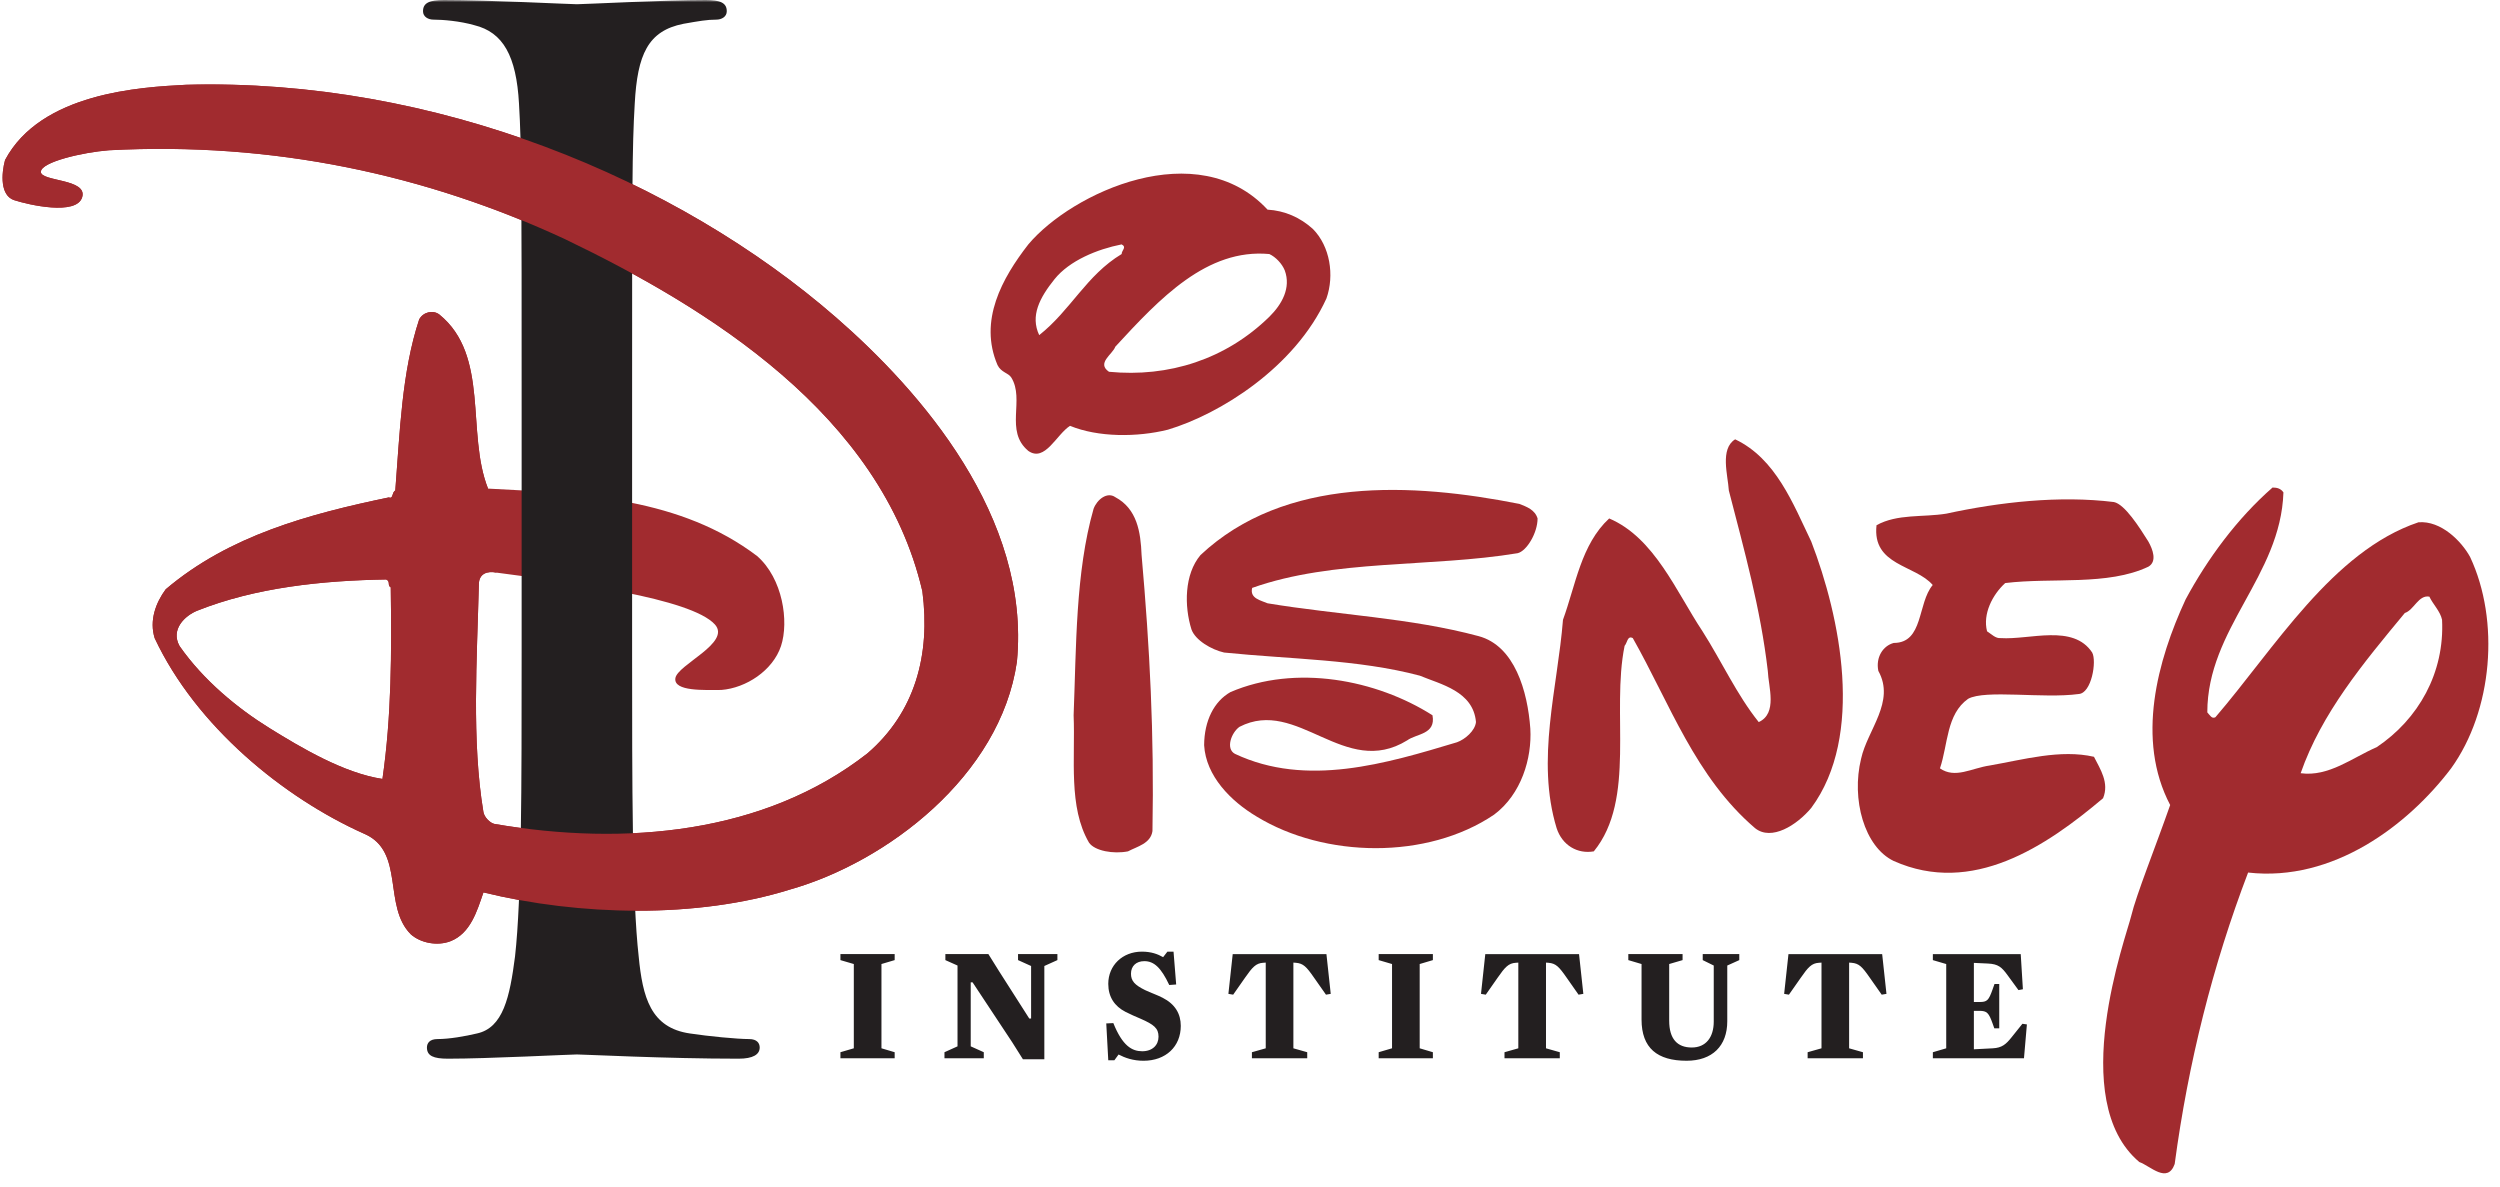<svg width="533" height="253" viewBox="0 0 533 253" fill="none" xmlns="http://www.w3.org/2000/svg">
<mask id="mask0_119_1098" style="mask-type:luminance" maskUnits="userSpaceOnUse" x="0" y="0" width="533" height="253">
<path d="M533 0H0V252.474H533V0Z" fill="white"/>
</mask>
<g mask="url(#mask0_119_1098)">
<path d="M430.819 203.416H412.086V204.697L414.935 205.533V223.499L412.086 224.335V225.627H431.512L432.134 218.405L431.177 218.27L428.832 221.197C427.683 222.628 426.827 223.398 424.864 223.499L420.83 223.709V215.511H422.014C423.615 215.511 424.01 215.932 424.831 218.234L425.19 219.242H426.239V209.792H425.226L424.831 210.907C423.978 213.319 423.651 213.628 422.014 213.628H420.83V205.287L423.814 205.426C426.003 205.531 426.756 206.166 428.039 207.947L430.336 211.09L431.282 210.907L430.819 203.416ZM402.194 211.892L401.278 203.416H381.3L380.38 211.892L381.399 212.064L383.919 208.466C385.488 206.203 386.243 205.362 387.781 205.265L388.343 205.227V223.499L385.387 224.335V225.627H397.18V224.335L394.232 223.499V205.227L394.756 205.265C396.326 205.4 396.991 206.063 398.654 208.466L401.179 212.064L402.194 211.892ZM365.371 205.851V217.813C365.371 221.139 363.704 223.329 360.69 223.329C357.609 223.329 355.871 221.512 355.871 217.607V205.531L358.725 204.695V203.414H347.157V204.695L349.978 205.531V217.365C349.978 223.462 353.35 226.152 359.576 226.152C365.075 226.152 368.254 222.981 368.254 217.743V205.851L370.816 204.695V203.414H363.022V204.695L365.371 205.851ZM337.567 211.892L336.651 203.416H316.663L315.749 211.892L316.768 212.064L319.284 208.466C320.855 206.203 321.608 205.362 323.155 205.265L323.706 205.227V223.499L320.76 224.335V225.627H332.547V224.335L329.606 223.499V205.227L330.131 205.265C331.702 205.4 332.356 206.063 334.025 208.466L336.546 212.064L337.567 211.892ZM302.677 223.496V205.531L305.49 204.695V203.414H293.933V204.695L296.782 205.531V223.496L293.933 224.333V225.625H305.49V224.333L302.677 223.496ZM283.712 211.892L282.796 203.416H262.814L261.894 211.892L262.913 212.064L265.43 208.466C267.009 206.203 267.757 205.362 269.3 205.265L269.855 205.227V223.499L266.908 224.335V225.627H278.701V224.335L275.749 223.499V205.227L276.279 205.265C277.847 205.4 278.512 206.063 280.172 208.466L282.697 212.064L283.712 211.892ZM251.742 218.717C251.742 216.134 250.532 214.083 247.87 212.722C246.658 212.096 245.287 211.645 244.139 211.092C241.919 210.002 241.125 209.135 241.125 207.595C241.125 205.954 242.238 204.918 243.974 204.918C246.038 204.918 247.548 206.31 249.284 210.002L250.76 209.893L250.198 202.89H248.893L247.977 204.068C246.829 203.414 245.456 202.89 243.45 202.89C239.323 202.89 236.283 205.817 236.283 209.76C236.283 212.553 237.628 214.533 239.951 215.724C240.964 216.249 242.112 216.743 243.163 217.187C246.01 218.44 246.997 219.21 246.997 221.023C246.997 222.801 245.714 224.127 243.521 224.127C241.359 224.127 239.323 223.007 237.362 218.124L235.856 218.195L236.283 226.045H237.587L238.48 224.82C239.82 225.524 241.56 226.154 243.789 226.154C248.563 226.154 251.742 223.117 251.742 218.717ZM204.145 223.08L201.361 224.333V225.625H209.743V224.333L206.958 223.08V209.44H207.357L215.803 222.211L218.09 225.841H222.653V205.95L225.438 204.692V203.412H217.045V204.692L219.83 205.95V217.15H219.44L212.986 207.039L210.725 203.414H201.554V204.695L204.143 205.851V223.08H204.145ZM187.927 223.496V205.531L190.743 204.695V203.414H179.18V204.695L182.033 205.531V223.496L179.18 224.333V225.625H190.743V224.333L187.927 223.496Z" fill="#231F20"/>
</g>
<mask id="mask1_119_1098" style="mask-type:luminance" maskUnits="userSpaceOnUse" x="0" y="0" width="533" height="253">
<path d="M533 0H0V252.474H533V0Z" fill="white"/>
</mask>
<g mask="url(#mask1_119_1098)">
<path d="M82.326 123.542C68.819 123.768 54.518 125.226 41.997 130.219C39.444 131.27 36.312 134.179 38.282 137.734C43.36 145.019 50.639 151.011 57.459 155.24C64.268 159.453 73.313 164.825 81.54 166.07C83.495 152.524 83.495 139.184 83.308 125.226C82.514 124.806 83.308 123.969 82.326 123.542ZM178.255 67.682C196.313 83.418 219.751 110.222 216.809 141.059C213.287 165.452 189.016 183.801 168.46 189.636C148.484 195.884 123.433 195.261 103.073 190.263C101.707 194.204 100.33 199.005 96.026 200.681C93.282 201.719 89.759 201.101 87.608 199.211C81.538 193.178 86.428 181.505 77.625 177.745C60.387 170.043 41.789 154.824 32.98 136.052C31.807 132.306 33.182 128.552 35.33 125.634C48.847 114.165 65.877 109.591 82.907 106.043C83.879 106.455 83.491 104.991 84.278 104.575C85.261 92.076 85.649 79.367 89.367 68.104C90.219 66.517 92.302 66.019 93.675 67.057C104.442 75.815 99.349 92.282 104.052 104.17C124.6 105.208 145.17 106.246 161.414 118.544C166.891 123.336 168.236 132.495 166.512 137.73C164.772 142.958 159.065 146.688 153.779 147.1C150.25 147.1 143.593 147.459 143.987 144.608C144.376 141.724 155.965 137.049 152.41 133.132C147.298 127.515 121.702 124.179 105.847 122.083C103.884 121.676 102.095 122.294 102.095 124.593C101.707 140.43 100.531 157.945 103.073 173.156C103.267 174.209 104.444 175.456 105.418 175.668C133.409 180.452 162.985 177.74 184.899 160.648C195.085 151.895 198.411 139.598 196.649 126.044C187.845 88.32 150.84 65.596 120.496 51.017C90.931 37.252 58.242 30.162 23.2 32.032C17.618 32.476 8.779 34.525 8.71 36.623C8.648 38.732 18.725 38.072 17.519 42.042C16.313 46.026 6.069 43.66 3.031 42.673C-0.002 41.682 0.287 37.048 1.073 34.135C8.708 19.742 30.014 18.581 39.638 18.073C92.896 16.618 144.376 38.209 178.255 67.682Z" fill="#A12B2F"/>
</g>
<mask id="mask2_119_1098" style="mask-type:luminance" maskUnits="userSpaceOnUse" x="0" y="0" width="533" height="253">
<path d="M533 0H0V252.474H533V0Z" fill="white"/>
</mask>
<g mask="url(#mask2_119_1098)">
<path d="M134.765 139.13C134.765 167.794 134.765 191.376 136.168 203.922C137.005 212.57 138.689 219.133 147.111 220.338C151.024 220.937 157.199 221.529 159.717 221.529C161.401 221.529 161.968 222.424 161.968 223.331C161.968 224.809 160.558 225.713 157.471 225.713C142.057 225.713 124.388 224.809 122.991 224.809C121.592 224.809 103.925 225.713 95.511 225.713C92.424 225.713 91.021 225.118 91.021 223.331C91.021 222.426 91.581 221.529 93.272 221.529C95.792 221.529 99.16 220.937 101.671 220.338C107.283 219.133 108.686 212.57 109.804 203.922C111.213 191.376 111.213 167.792 111.213 139.13V86.589C111.213 40.011 111.213 31.655 110.651 22.099C110.089 11.954 107.283 6.874 101.121 5.368C98.034 4.484 94.391 4.186 92.422 4.186C91.3 4.186 90.186 3.587 90.186 2.396C90.186 0.607 91.579 0 94.67 0C103.925 0 121.59 0.903 122.989 0.903C124.386 0.903 142.055 0 150.464 0C153.552 0 154.948 0.607 154.948 2.396C154.948 3.587 153.831 4.186 152.708 4.186C150.745 4.186 149.061 4.486 145.702 5.076C138.129 6.573 135.891 11.647 135.325 22.099C134.765 31.655 134.765 40.011 134.765 86.589V139.13Z" fill="#231F20"/>
</g>
<mask id="mask3_119_1098" style="mask-type:luminance" maskUnits="userSpaceOnUse" x="0" y="0" width="533" height="253">
<path d="M533 0H0V252.474H533V0Z" fill="white"/>
</mask>
<g mask="url(#mask3_119_1098)">
<path d="M82.324 123.542C68.817 123.768 54.516 125.222 41.995 130.219C39.444 131.266 36.31 134.175 38.275 137.732C43.358 145.022 50.635 151.014 57.457 155.229C64.266 159.449 73.313 164.825 81.538 166.072C83.493 152.522 83.493 139.186 83.306 125.224C82.517 124.799 83.306 123.971 82.324 123.542ZM105.845 122.088C103.882 121.676 102.093 122.298 102.093 124.585C101.705 140.431 100.529 157.947 103.071 173.171C103.264 174.209 104.444 175.458 105.425 175.662C133.409 180.454 162.985 177.747 184.904 160.653C195.098 151.9 198.422 139.602 196.647 126.057C187.845 88.318 150.842 65.599 120.498 51.006C90.933 37.254 58.251 30.17 23.198 32.045C17.622 32.481 8.783 34.523 8.71 36.628C8.648 38.732 18.729 38.067 17.519 42.055C16.313 46.02 6.069 43.673 3.031 42.678C-0.002 41.686 0.287 37.044 1.073 34.122C8.708 19.744 30.018 18.583 39.633 18.079C92.896 16.62 144.374 38.207 178.249 67.684C196.313 83.411 219.755 110.209 216.809 141.061C213.287 165.45 189.016 183.799 168.46 189.638C148.488 195.881 123.429 195.259 103.069 190.261C101.703 194.21 100.325 199.003 96.022 200.668C93.282 201.715 89.759 201.099 87.599 199.217C81.534 193.176 86.425 181.505 77.621 177.747C60.387 170.036 41.785 154.817 32.976 136.058C31.807 132.313 33.18 128.554 35.33 125.64C48.845 114.167 65.875 109.593 82.907 106.049C83.875 106.455 83.489 104.991 84.274 104.58C85.252 92.081 85.647 79.372 89.367 68.1C90.214 66.521 92.304 66.019 93.67 67.057C104.442 75.815 99.349 92.287 104.047 104.168" fill="#A12B2F"/>
</g>
<mask id="mask4_119_1098" style="mask-type:luminance" maskUnits="userSpaceOnUse" x="0" y="0" width="533" height="253">
<path d="M533 0H0V252.474H533V0Z" fill="white"/>
</mask>
<g mask="url(#mask4_119_1098)">
<path d="M270.621 54.161C257.303 52.937 247.256 63.631 237.782 73.92C237.205 75.557 233.728 77.406 236.435 79.264C249.187 80.502 261.36 76.596 270.623 67.536C273.337 64.856 275.268 61.357 273.914 57.658C273.337 56.219 271.977 54.784 270.621 54.161ZM239.134 52.104C233.921 53.138 228.023 55.552 224.833 59.512C221.647 63.481 219.622 67.332 221.559 71.451C228.319 66.105 231.604 58.69 239.134 54.161C239.134 53.344 240.297 52.718 239.134 52.104ZM270.241 44.696C273.914 44.911 277.186 46.355 279.906 48.813C283.571 52.52 284.538 58.69 282.796 63.631C276.04 78.434 259.972 88.326 248.99 91.611C242.42 93.248 234.116 93.248 228.128 90.787C225.23 92.628 222.78 98.613 219.236 96.133C214.113 91.877 218.553 85.194 215.593 80.468C214.979 79.492 213.445 79.417 212.671 77.831C208.616 68.359 213.643 59.31 219.236 52.108C228.572 41.013 255.363 28.658 270.241 44.696Z" fill="#A12B2F"/>
</g>
<mask id="mask5_119_1098" style="mask-type:luminance" maskUnits="userSpaceOnUse" x="0" y="0" width="533" height="253">
<path d="M533 0H0V252.474H533V0Z" fill="white"/>
</mask>
<g mask="url(#mask5_119_1098)">
<path d="M386.163 115.467C392.348 131.523 397.564 156.821 386.163 172.246C383.072 175.945 377.666 179.358 374.179 176.565C361.436 165.66 356.028 150.042 348.113 136.043C346.944 135.428 346.944 137.075 346.367 137.689C343.467 151.872 348.877 170.399 339.802 181.51C336.316 182.121 333.062 180.218 331.873 176.565C327.426 161.957 332.064 146.738 333.229 132.134C335.936 124.724 337.086 116.079 343.076 110.533C352.743 114.648 357.377 126.168 362.979 134.597C367.042 140.978 370.322 148.175 374.963 153.948C379.022 152.082 377.024 146.448 376.896 143.037C375.342 129.663 371.869 117.319 368.587 104.573C368.385 101.282 366.654 95.715 369.932 93.664C378.629 97.781 382.302 107.441 386.163 115.467Z" fill="#A12B2F"/>
</g>
<mask id="mask6_119_1098" style="mask-type:luminance" maskUnits="userSpaceOnUse" x="0" y="0" width="533" height="253">
<path d="M533 0H0V252.474H533V0Z" fill="white"/>
</mask>
<g mask="url(#mask6_119_1098)">
<path d="M327.812 110.531C327.812 113.616 325.499 117.482 323.56 117.941C305.022 121.017 284.345 119.174 266.965 125.34C266.384 127.616 268.883 128.013 270.244 128.623C285.117 131.1 300.77 131.723 315.26 135.629C322.921 137.695 325.695 147.354 326.267 155.369C326.63 161.697 324.339 169.354 318.54 173.683C304.25 183.346 282.412 182.934 267.927 174.095C262.383 170.789 257.105 165.447 256.721 158.876C256.751 153.639 258.848 149.529 262.329 147.555C276.231 141.585 293.426 144.878 305.406 152.496C306.174 156.609 301.993 156.39 300.006 157.849C286.666 166.072 276.611 148.583 264.256 154.961C262.514 156.199 261.257 159.64 263.288 160.719C278.553 167.923 295.561 162.781 310.626 158.252C312.365 157.634 314.496 155.789 314.678 153.938C314.097 147.351 307.152 145.908 302.705 144.052C289.567 140.559 275.079 140.559 260.98 139.122C258.268 138.504 254.831 136.496 254.016 134.181C252.474 129.249 252.474 122.457 255.949 118.336C273.919 101.475 301.156 102.915 323.95 107.435C325.499 108.053 327.241 108.675 327.812 110.531Z" fill="#A12B2F"/>
</g>
<mask id="mask7_119_1098" style="mask-type:luminance" maskUnits="userSpaceOnUse" x="0" y="0" width="533" height="253">
<path d="M533 0H0V252.474H533V0Z" fill="white"/>
</mask>
<g mask="url(#mask7_119_1098)">
<path d="M243.386 118.342C245.128 138.101 246.089 156.405 245.705 177.187C245.317 179.86 242.421 180.478 240.488 181.51C237.39 182.121 233.404 181.424 232.177 179.654C227.727 172.04 229.278 161.755 228.896 152.5C229.473 137.888 229.28 122.056 233.148 108.482C233.88 106.502 236.042 104.779 237.782 105.995C242.423 108.48 243.193 113.405 243.386 118.342Z" fill="#A12B2F"/>
</g>
<mask id="mask8_119_1098" style="mask-type:luminance" maskUnits="userSpaceOnUse" x="0" y="0" width="533" height="253">
<path d="M533 0H0V252.474H533V0Z" fill="white"/>
</mask>
<g mask="url(#mask8_119_1098)">
<path d="M458.037 115.467C458.973 117.132 459.938 119.709 458.037 120.816C449.344 124.935 437.562 123.083 427.511 124.308C424.799 126.777 422.684 130.894 423.641 134.595C424.613 135.222 425.481 136.159 426.541 136.043C432.724 136.455 442.001 132.963 446.055 139.128C447.057 140.96 445.927 147.819 443.157 147.967C435.62 148.995 423.233 146.963 419.59 148.995C414.958 152.29 415.338 158.666 413.598 163.817C416.872 166.08 420.328 163.759 424.22 163.203C431.375 161.959 439.295 159.698 446.437 161.348C447.793 164.025 449.728 166.902 448.374 170.182C436.197 180.476 420.493 191.027 403.745 183.565C397.472 180.566 394.666 170.401 396.787 161.755C398.143 155.585 404.131 149.617 400.46 143.035C399.877 140.156 401.432 137.689 403.745 137.075C410.125 137.075 408.769 128.629 412.056 124.724C408.381 120.41 399.104 120.612 400.076 111.977C404.523 109.51 409.934 110.327 414.958 109.51C426.35 107.036 439.098 105.601 450.696 107.036C453.015 107.525 456.104 112.382 458.037 115.467Z" fill="#A12B2F"/>
</g>
<mask id="mask9_119_1098" style="mask-type:luminance" maskUnits="userSpaceOnUse" x="0" y="0" width="533" height="253">
<path d="M533 0H0V252.474H533V0Z" fill="white"/>
</mask>
<g mask="url(#mask9_119_1098)">
<path d="M517.94 127.202C515.616 126.777 514.649 130.077 512.711 130.688C503.83 141.398 494.944 152.084 490.5 164.849C496.486 165.662 501.513 161.545 506.726 159.29C515.616 153.32 521.216 143.445 520.647 132.132C520.248 130.283 518.703 128.843 517.94 127.202ZM486.828 104.974C486.246 122.877 470.598 133.979 470.598 151.88C471.182 152.502 471.555 153.32 472.327 152.912C484.897 138.296 497.261 117.527 515.616 111.352C520.443 110.951 524.824 115.422 526.635 118.762C533 132.34 531.462 151.468 522.576 163.815C513.387 175.934 497.449 188.083 479.295 186.028C471.754 205.782 466.537 226.554 463.643 248.164C462.098 252.474 458.425 248.556 456.106 247.747C440.458 234.584 453.307 199.726 454.371 195.287C455.426 190.848 459.618 180.379 462.68 171.63C455.336 157.641 459.968 140.78 465.964 127.814C470.6 119.17 476.965 110.533 484.506 103.942C485.472 103.942 486.248 104.148 486.828 104.974Z" fill="#A12B2F"/>
</g>
</svg>
